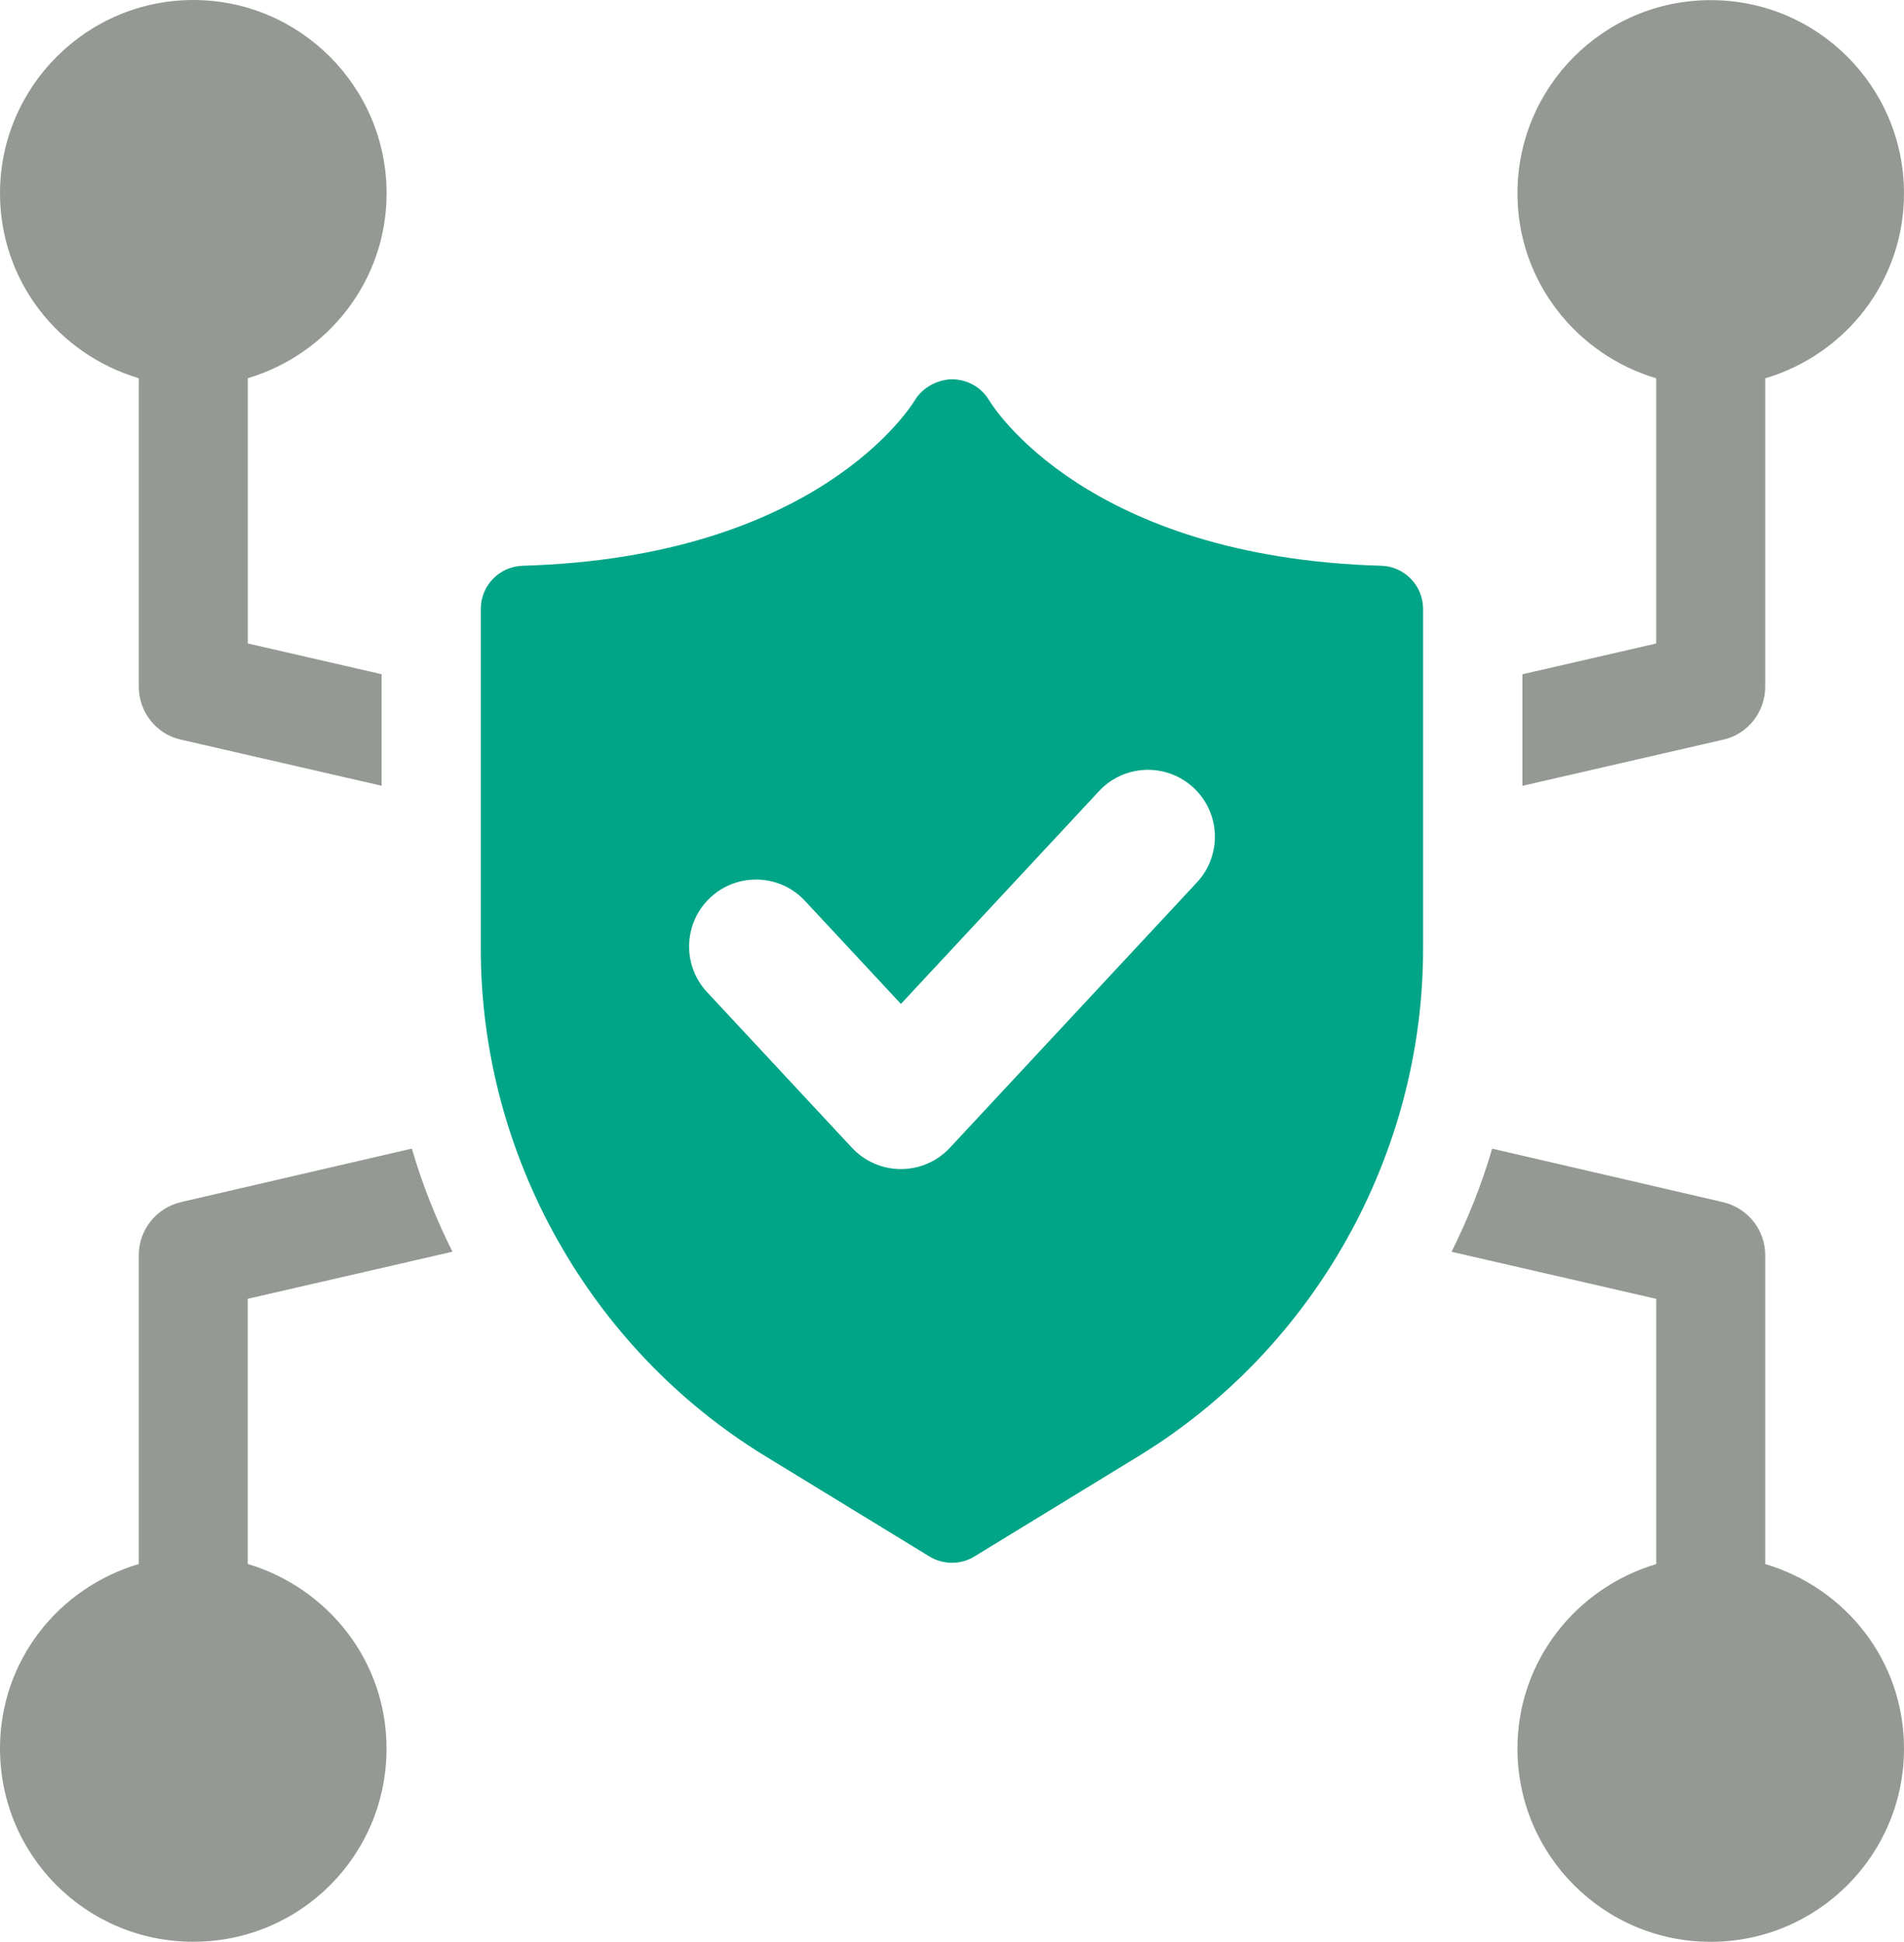 <svg xmlns="http://www.w3.org/2000/svg" id="uuid-4331d6c6-c799-4048-947d-bdf6815fc04f" data-name="Camada 2" viewBox="0 0 301.01 306.88"><defs><style>      .uuid-8703fbfe-7c1e-420d-867d-5e6caa2e4dd0 {        fill: #949a93;      }      .uuid-6519fda6-b7ba-4525-aa2c-33cfb0f86f24 {        fill: #00a587;      }    </style></defs><g id="uuid-030629b8-4349-4b61-b4a5-50a147f5950e" data-name="Layer 1"><g><path class="uuid-8703fbfe-7c1e-420d-867d-5e6caa2e4dd0" d="m21.94,59.78v48.73c0,3.99,2.74,7.52,6.66,8.38l31.73,7.29v-17.63l-21.15-4.86v-41.92c12.61-3.76,21.94-15.36,21.94-29.22C61.11,13.71,47.4,0,30.56,0S0,13.71,0,30.55c0,13.87,9.25,25.46,21.94,29.22Z"></path><path class="uuid-8703fbfe-7c1e-420d-867d-5e6caa2e4dd0" d="m261.83,59.78v41.92l-21.15,4.86v17.63l31.73-7.29c3.92-.86,6.66-4.39,6.66-8.38v-48.73c12.69-3.76,21.94-15.36,21.94-29.22,0-16.84-13.63-30.55-30.56-30.55s-30.55,13.71-30.55,30.55c0,13.87,9.32,25.46,21.94,29.22Z"></path><path class="uuid-8703fbfe-7c1e-420d-867d-5e6caa2e4dd0" d="m279.07,247.18v-48.81c0-3.99-2.74-7.44-6.66-8.38l-36.51-8.46c-1.64,5.64-3.84,11.12-6.42,16.3l32.36,7.44v41.91c-12.61,3.76-21.94,15.28-21.94,29.15,0,16.92,13.71,30.55,30.55,30.55s30.56-13.63,30.56-30.55c0-13.87-9.24-25.38-21.94-29.15Z"></path><path class="uuid-8703fbfe-7c1e-420d-867d-5e6caa2e4dd0" d="m71.53,197.82c-2.59-5.17-4.78-10.65-6.42-16.3l-36.51,8.46c-3.92.94-6.66,4.39-6.66,8.38v48.81c-12.69,3.76-21.94,15.28-21.94,29.15,0,16.92,13.63,30.55,30.56,30.55s30.55-13.63,30.55-30.55c0-13.87-9.32-25.38-21.94-29.15v-41.91l32.36-7.44Z"></path><path class="uuid-6519fda6-b7ba-4525-aa2c-33cfb0f86f24" d="m218.35,89.41c-46.45-1.33-61.29-25.02-61.96-26.12-1.21-2.07-3.44-3.32-5.85-3.35-2.34.05-4.68,1.27-5.93,3.34-.61,1.01-15.41,24.8-61.96,26.13-3.7.1-6.64,3.13-6.64,6.83v53.73c0,32.48,17.21,63.18,44.92,80.12l26,15.89c1.09.67,2.33,1,3.57,1s2.47-.33,3.56-1l26-15.89c27.71-16.94,44.92-47.64,44.92-80.12v-53.73c0-3.7-2.94-6.73-6.64-6.83Zm-29.13,50.05l-39.05,41.93c-2,2.15-4.8,3.37-7.74,3.37s-5.74-1.22-7.74-3.37l-22.91-24.6c-3.98-4.27-3.74-10.97.53-14.95,4.27-3.98,10.97-3.75,14.95.53l15.17,16.29,31.32-33.63c3.98-4.28,10.67-4.51,14.95-.53,4.27,3.98,4.51,10.67.53,14.95Z"></path></g></g></svg>